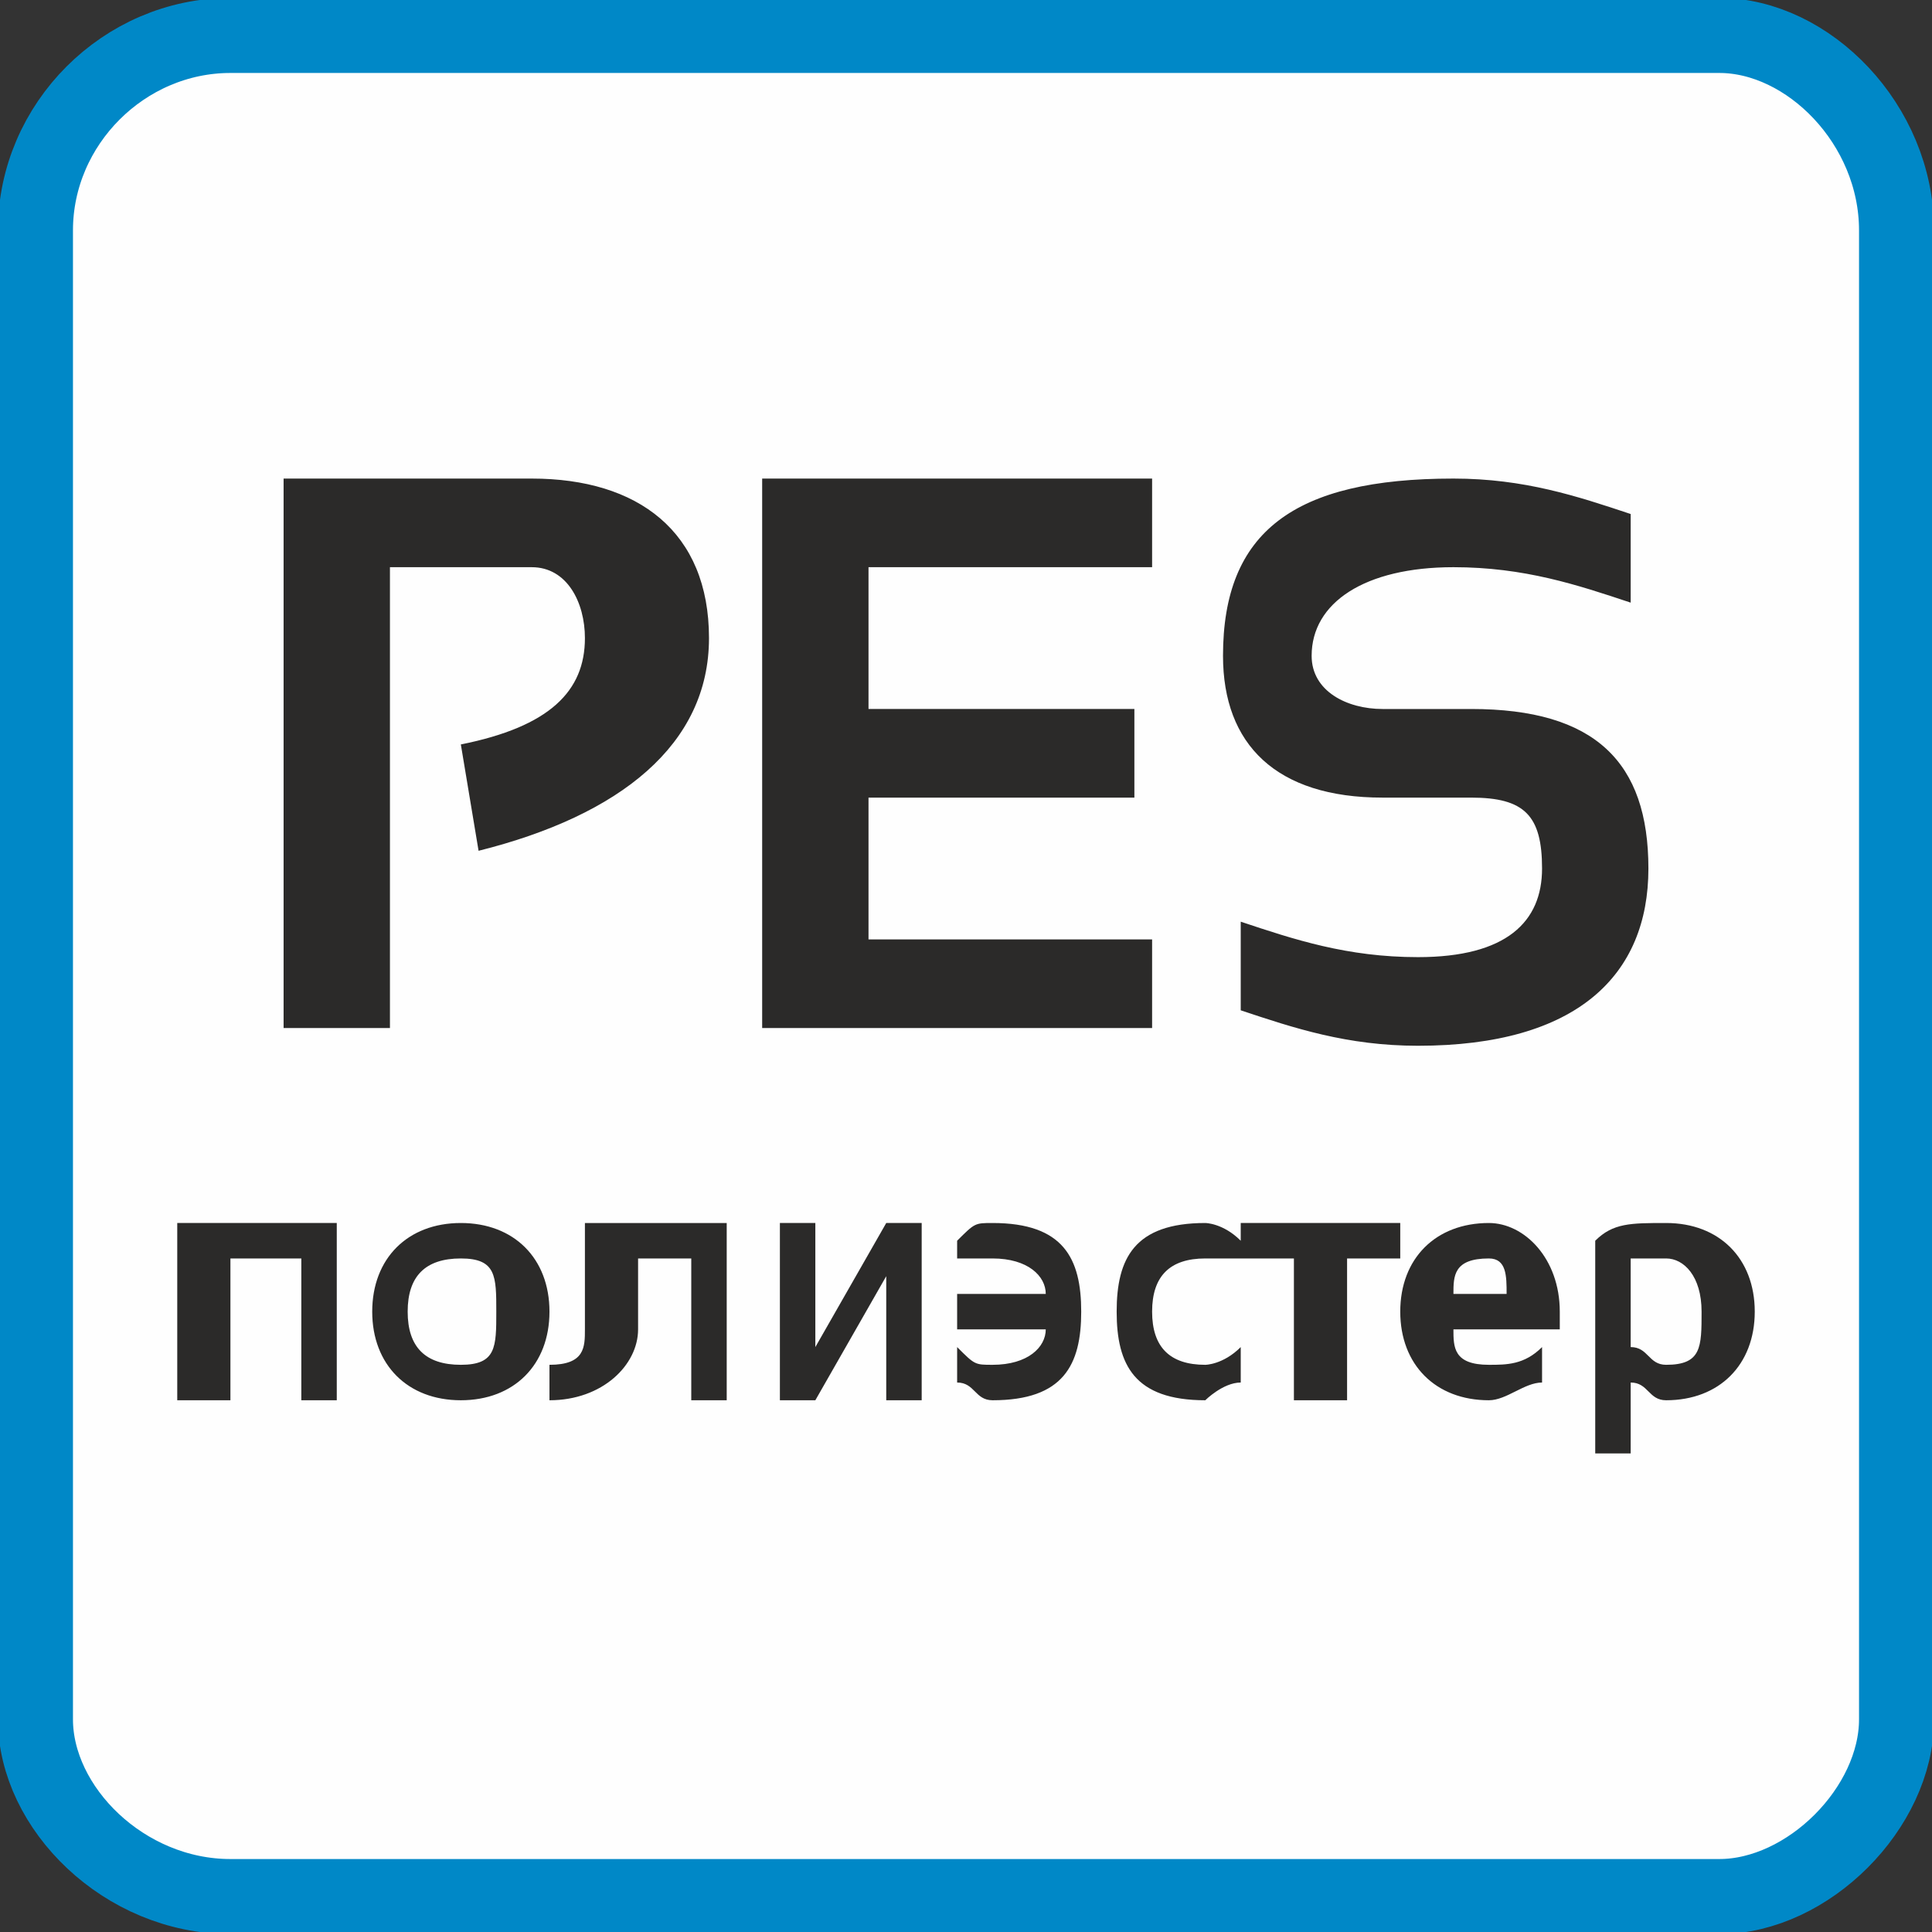 <?xml version="1.0" encoding="UTF-8"?>
<!DOCTYPE svg PUBLIC "-//W3C//DTD SVG 1.1//EN" "http://www.w3.org/Graphics/SVG/1.1/DTD/svg11.dtd">
<!-- Creator: CorelDRAW X7 -->
<svg xmlns="http://www.w3.org/2000/svg" xml:space="preserve" width="21.844mm" height="21.844mm" version="1.1" style="shape-rendering:geometricPrecision; text-rendering:geometricPrecision; image-rendering:optimizeQuality; fill-rule:evenodd; clip-rule:evenodd"
viewBox="0 0 109 109"
 xmlns:xlink="http://www.w3.org/1999/xlink">
 <rect x="0" y="0" width="109" height="109" fill="#333333" stroke="none"/>
 <defs>
  <style type="text/css">
   <![CDATA[
    .str0 {stroke:#0088C7;stroke-width:4.233}
    .fil0 {fill:#FEFEFE}
    .fil1 {fill:#2B2A29;fill-rule:nonzero}
   ]]>
  </style>
 </defs>
 <g id="Слой_x0020_1">
  <g id="_980719120">
   <path class="fil0 str0" d="M13 2l84 0c5,0 10,5 10,11l0 84c0,5 -5,10 -10,10l-84 0c-6,0 -11,-5 -11,-10l0 -84c0,-6 5,-11 11,-11z"/>
   <path class="fil1" d="M16 58l0 -31 14 0c6,0 10,3 10,9 0,6 -5,10 -13,12l-1 -6c5,-1 7,-3 7,-6 0,-2 -1,-4 -3,-4l-8 0 0 26 -6 0zm49 -31l0 5 -16 0 0 8 15 0 0 5 -15 0 0 8 16 0 0 5 -22 0 0 -31 22 0zm5 30l0 -5c3,1 6,2 10,2 5,0 7,-2 7,-5 0,-3 -1,-4 -4,-4l-5 0c-6,0 -9,-3 -9,-8 0,-7 4,-10 13,-10 4,0 7,1 10,2l0 5c-3,-1 -6,-2 -10,-2 -5,0 -8,2 -8,5 0,2 2,3 4,3l5 0c7,0 10,3 10,9 0,6 -4,10 -13,10 -4,0 -7,-1 -10,-2z"/>
   <path class="fil1" d="M10 79l0 -10 9 0 0 10 -2 0 0 -8 -4 0 0 8 -3 0zm11 -5c0,-3 2,-5 5,-5 3,0 5,2 5,5 0,3 -2,5 -5,5 -3,0 -5,-2 -5,-5zm2 0c0,2 1,3 3,3 2,0 2,-1 2,-3 0,-2 0,-3 -2,-3 -2,0 -3,1 -3,3zm8 3c2,0 2,-1 2,-2l0 -6 8 0 0 10 -2 0 0 -8 -3 0 0 4c0,2 -2,4 -5,4l0 -2zm19 2l0 -7 -4 7 -2 0 0 -10 2 0 0 7 4 -7 2 0 0 10 -2 0zm4 -3c1,1 1,1 2,1 2,0 3,-1 3,-2l-5 0 0 -2 5 0c0,-1 -1,-2 -3,-2 -1,0 -1,0 -2,0l0 -1c1,-1 1,-1 2,-1 4,0 5,2 5,5 0,3 -1,5 -5,5 -1,0 -1,-1 -2,-1l0 -2zm16 2c-1,0 -2,1 -2,1 -4,0 -5,-2 -5,-5 0,-3 1,-5 5,-5 0,0 1,0 2,1l0 1c-1,0 -2,0 -2,0 -2,0 -3,1 -3,3 0,2 1,3 3,3 0,0 1,0 2,-1l0 2zm9 -9l0 2 -3 0 0 8 -3 0 0 -8 -3 0 0 -2 9 0zm5 0c2,0 4,2 4,5 0,0 0,0 0,1l-6 0c0,1 0,2 2,2 1,0 2,0 3,-1l0 2c-1,0 -2,1 -3,1 -3,0 -5,-2 -5,-5 0,-3 2,-5 5,-5zm-2 4l3 0 0 0c0,-1 0,-2 -1,-2 -2,0 -2,1 -2,2zm10 3c1,0 1,1 2,1 2,0 2,-1 2,-3 0,-2 -1,-3 -2,-3 -1,0 -2,0 -2,0l0 5zm-2 -6c1,-1 2,-1 4,-1 3,0 5,2 5,5 0,3 -2,5 -5,5 -1,0 -1,-1 -2,-1l0 4 -2 0 0 -12z"/>
  </g>
 </g>
</svg>

